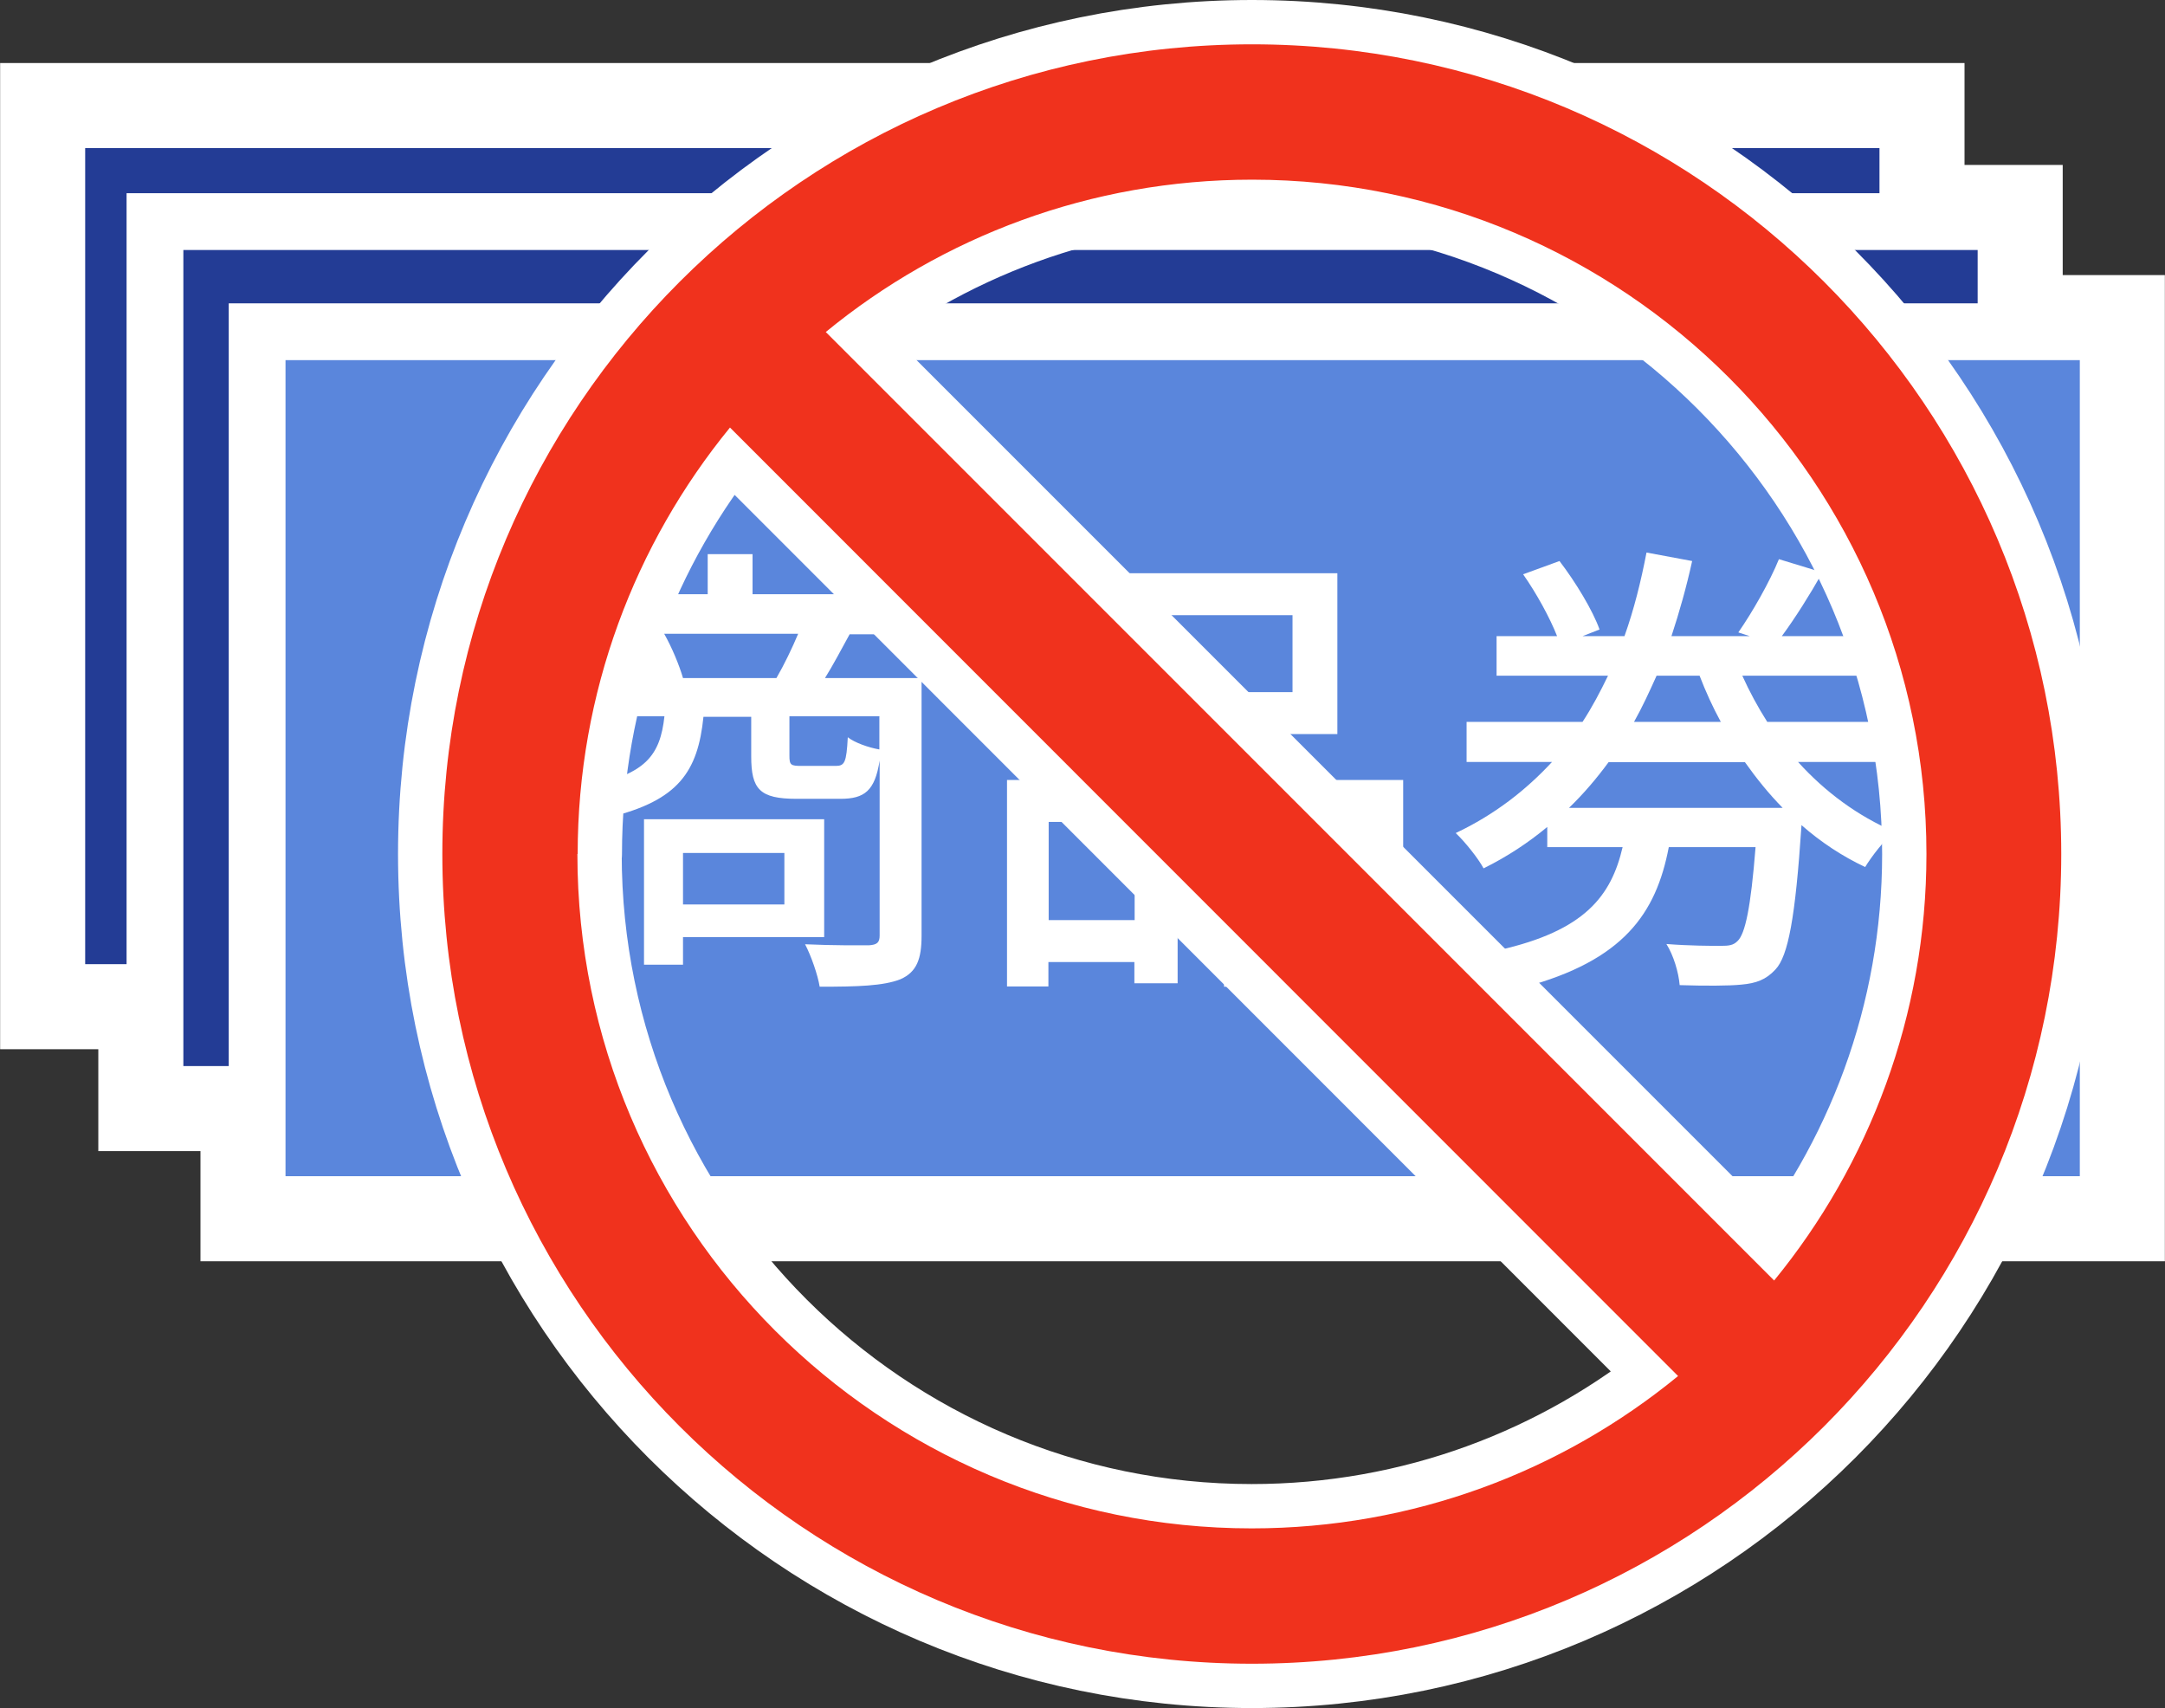 <?xml version="1.0" encoding="UTF-8"?>
<svg id="_レイヤー_2" data-name="レイヤー 2" xmlns="http://www.w3.org/2000/svg" viewBox="0 0 81.59 64.36">
  <rect x="0" y="0" width="81.59" height="64.36" fill="#333333" stroke="none"/>
  <defs>
    <style>
      .cls-1 {
        fill: #5a86dc;
      }

      .cls-1, .cls-2, .cls-3, .cls-4, .cls-5 {
        stroke: #fff;
      }

      .cls-1, .cls-3 {
        stroke-width: 2.14px;
      }

      .cls-1, .cls-3, .cls-4, .cls-5 {
        stroke-miterlimit: 10;
      }

      .cls-6, .cls-4, .cls-5 {
        fill: #fff;
      }

      .cls-2 {
        fill: none;
        stroke-linecap: round;
        stroke-linejoin: round;
        stroke-width: 3.34px;
      }

      .cls-3 {
        fill: #233c95;
      }

      .cls-7 {
        fill: #f0321d;
      }

      .cls-4 {
        stroke-width: 4.27px;
      }

      .cls-5 {
        stroke-width: 4.27px;
      }
    </style>
  </defs>
  <g id="_メイン" data-name="メイン">
    <g>
      <g>
        <g>
          <rect class="cls-4" x="2.14" y="4.51" width="69.76" height="32.89"/>
          <rect class="cls-4" x="5.84" y="8.35" width="69.76" height="32.89"/>
          <g>
            <rect class="cls-4" x="9.69" y="12.5" width="69.76" height="32.89"/>
            <circle class="cls-4" cx="44.57" cy="28.94" r="11.13"/>
          </g>
          <path class="cls-5" d="M48.17,25.18c-1-.85-2.04-1.46-3.57-1.46-1.62,0-2.74.71-2.74,1.96,0,2.77,7.43,2.01,7.43,6.35,0,2.03-1.56,3.32-4.02,3.54v2.22h-1.17v-2.2c-1.62-.11-3.4-.8-4.43-1.81l.78-1.12c1.05.94,2.52,1.58,4.09,1.58,2.1,0,3.15-.75,3.15-2.06,0-3.08-7.41-2.29-7.41-6.38,0-1.96,1.58-3.24,3.82-3.39v-2.19h1.17v2.2c1.69.16,2.79.91,3.77,1.78l-.87,1Z"/>
        </g>
        <g>
          <circle class="cls-4" cx="44.31" cy="29.47" r="11.13"/>
          <path class="cls-5" d="M42.94,33.7h-4.5v-.94h4.5v-1.3h-4.5v-.92h3.92l-4.55-6.36h2.4l2.17,3.41c.55.87,1.08,1.74,1.67,2.68h.12c.6-.94,1.12-1.81,1.7-2.68l2.2-3.41h2.3l-4.6,6.36h3.97v.92h-4.55v1.3h4.55v.94h-4.55v3.15h-2.27v-3.15Z"/>
        </g>
      </g>
      <g>
        <rect class="cls-3" x="2.14" y="4.51" width="69.76" height="32.89"/>
        <rect class="cls-3" x="5.84" y="8.35" width="69.76" height="32.89"/>
        <rect class="cls-1" x="9.69" y="12.5" width="69.76" height="32.89"/>
        <g>
          <path class="cls-6" d="M32.03,23.88c-.34.62-.64,1.19-.94,1.67h3.64v9.71c0,.87-.18,1.37-.8,1.64-.64.25-1.6.28-3.04.28-.07-.44-.32-1.16-.55-1.6,1.07.05,2.1.04,2.4.04.32-.02.41-.11.41-.37v-6.59c-.18,1.14-.57,1.44-1.48,1.44h-1.65c-1.39,0-1.71-.36-1.71-1.6v-1.49h-1.8c-.21,2.06-.94,3.16-3.57,3.79-.12-.34-.45-.87-.75-1.14v7.5h-1.58v-11.59h3.34c-.18-.53-.44-1.17-.73-1.67h-3.29v-1.51h6.74v-1.51h1.69v1.51h6.88v1.51h-3.22ZM22.2,29.6c2.13-.43,2.68-1.14,2.84-2.61h-2.84v2.61ZM25.74,35.32v1.03h-1.47v-5.48h6.79v4.44h-5.32ZM29.26,25.55c.28-.48.6-1.14.82-1.67h-5.05c.3.53.57,1.19.71,1.67h3.52ZM25.74,32.14v1.94h3.82v-1.94h-3.82ZM33.15,26.99h-3.4v1.48c0,.36.05.39.46.39h1.28c.34,0,.41-.12.46-1.08.25.2.78.39,1.19.46v-1.24Z"/>
          <path class="cls-6" d="M37.95,29.39h6.43v7.66h-1.63v-.8h-3.24v.92h-1.56v-7.79ZM39.52,30.97v3.7h3.24v-3.7h-3.24ZM50.4,27.66h-9.94v-6.06h9.94v6.06ZM48.71,23.18h-6.67v2.9h6.67v-2.9ZM52.88,29.39v7.7h-1.65v-.83h-3.52v.92h-1.58v-7.79h6.75ZM51.23,34.67v-3.7h-3.52v3.7h3.52Z"/>
          <path class="cls-6" d="M67.76,28.71c1.03,1.14,2.26,2.04,3.63,2.63-.37.3-.85.92-1.1,1.33-.87-.41-1.67-.94-2.4-1.58v.02c-.23,3.47-.5,4.91-.98,5.42-.36.39-.73.52-1.28.57-.48.05-1.39.05-2.33.02-.04-.48-.23-1.12-.5-1.55.87.07,1.71.07,2.04.07.32,0,.48-.02.64-.18.29-.27.5-1.26.68-3.54h-3.27c-.48,2.51-1.71,4.27-5.46,5.28-.16-.41-.6-1.08-.94-1.4,3.24-.73,4.23-2.04,4.66-3.88h-2.84v-.76c-.71.59-1.51,1.12-2.4,1.56-.21-.39-.71-1.01-1.05-1.33,1.46-.69,2.65-1.62,3.63-2.68h-3.22v-1.51h4.37c.36-.55.67-1.14.96-1.74h-4.2v-1.49h2.28c-.27-.69-.78-1.62-1.28-2.33l1.37-.5c.6.78,1.26,1.87,1.51,2.58l-.64.25h1.58c.36-1.01.62-2.06.83-3.15l1.72.32c-.21.96-.48,1.92-.78,2.83h2.95l-.43-.14c.53-.76,1.19-1.92,1.53-2.76l1.64.5c-.48.85-1.03,1.72-1.53,2.4h2.83v1.49h-4.32c.27.6.59,1.19.94,1.74h4.39v1.51h-3.24ZM67.18,30.44c-.52-.53-.98-1.1-1.42-1.72h-5.14c-.44.6-.94,1.19-1.49,1.72h8.05ZM62.43,25.46c-.27.6-.53,1.17-.85,1.74h3.27c-.3-.55-.57-1.14-.8-1.74h-1.62Z"/>
        </g>
      </g>
    </g>
    <g>
      <path class="cls-2" d="M47.18,1.67c-16.82,0-30.51,13.68-30.51,30.51s13.68,30.51,30.51,30.51,30.5-13.68,30.5-30.51S64,1.67,47.18,1.67ZM21.77,32.18c0-6.09,2.16-11.69,5.74-16.07l35.73,35.74c-4.38,3.59-9.98,5.74-16.07,5.74-14.01,0-25.41-11.4-25.41-25.41ZM66.85,48.24L31.12,12.51c4.38-3.59,9.98-5.74,16.07-5.74,14.01,0,25.41,11.4,25.41,25.41,0,6.09-2.16,11.69-5.74,16.07Z"/>
      <path class="cls-7" d="M47.18,1.67c-16.82,0-30.51,13.68-30.51,30.51s13.68,30.51,30.51,30.51,30.5-13.68,30.5-30.51S64,1.67,47.18,1.67ZM21.77,32.18c0-6.09,2.16-11.69,5.74-16.07l35.73,35.74c-4.38,3.59-9.98,5.74-16.07,5.74-14.01,0-25.41-11.4-25.41-25.41ZM66.85,48.24L31.12,12.51c4.38-3.59,9.98-5.74,16.07-5.74,14.01,0,25.41,11.4,25.41,25.41,0,6.09-2.16,11.69-5.74,16.07Z"/>
    </g>
  </g>
</svg>